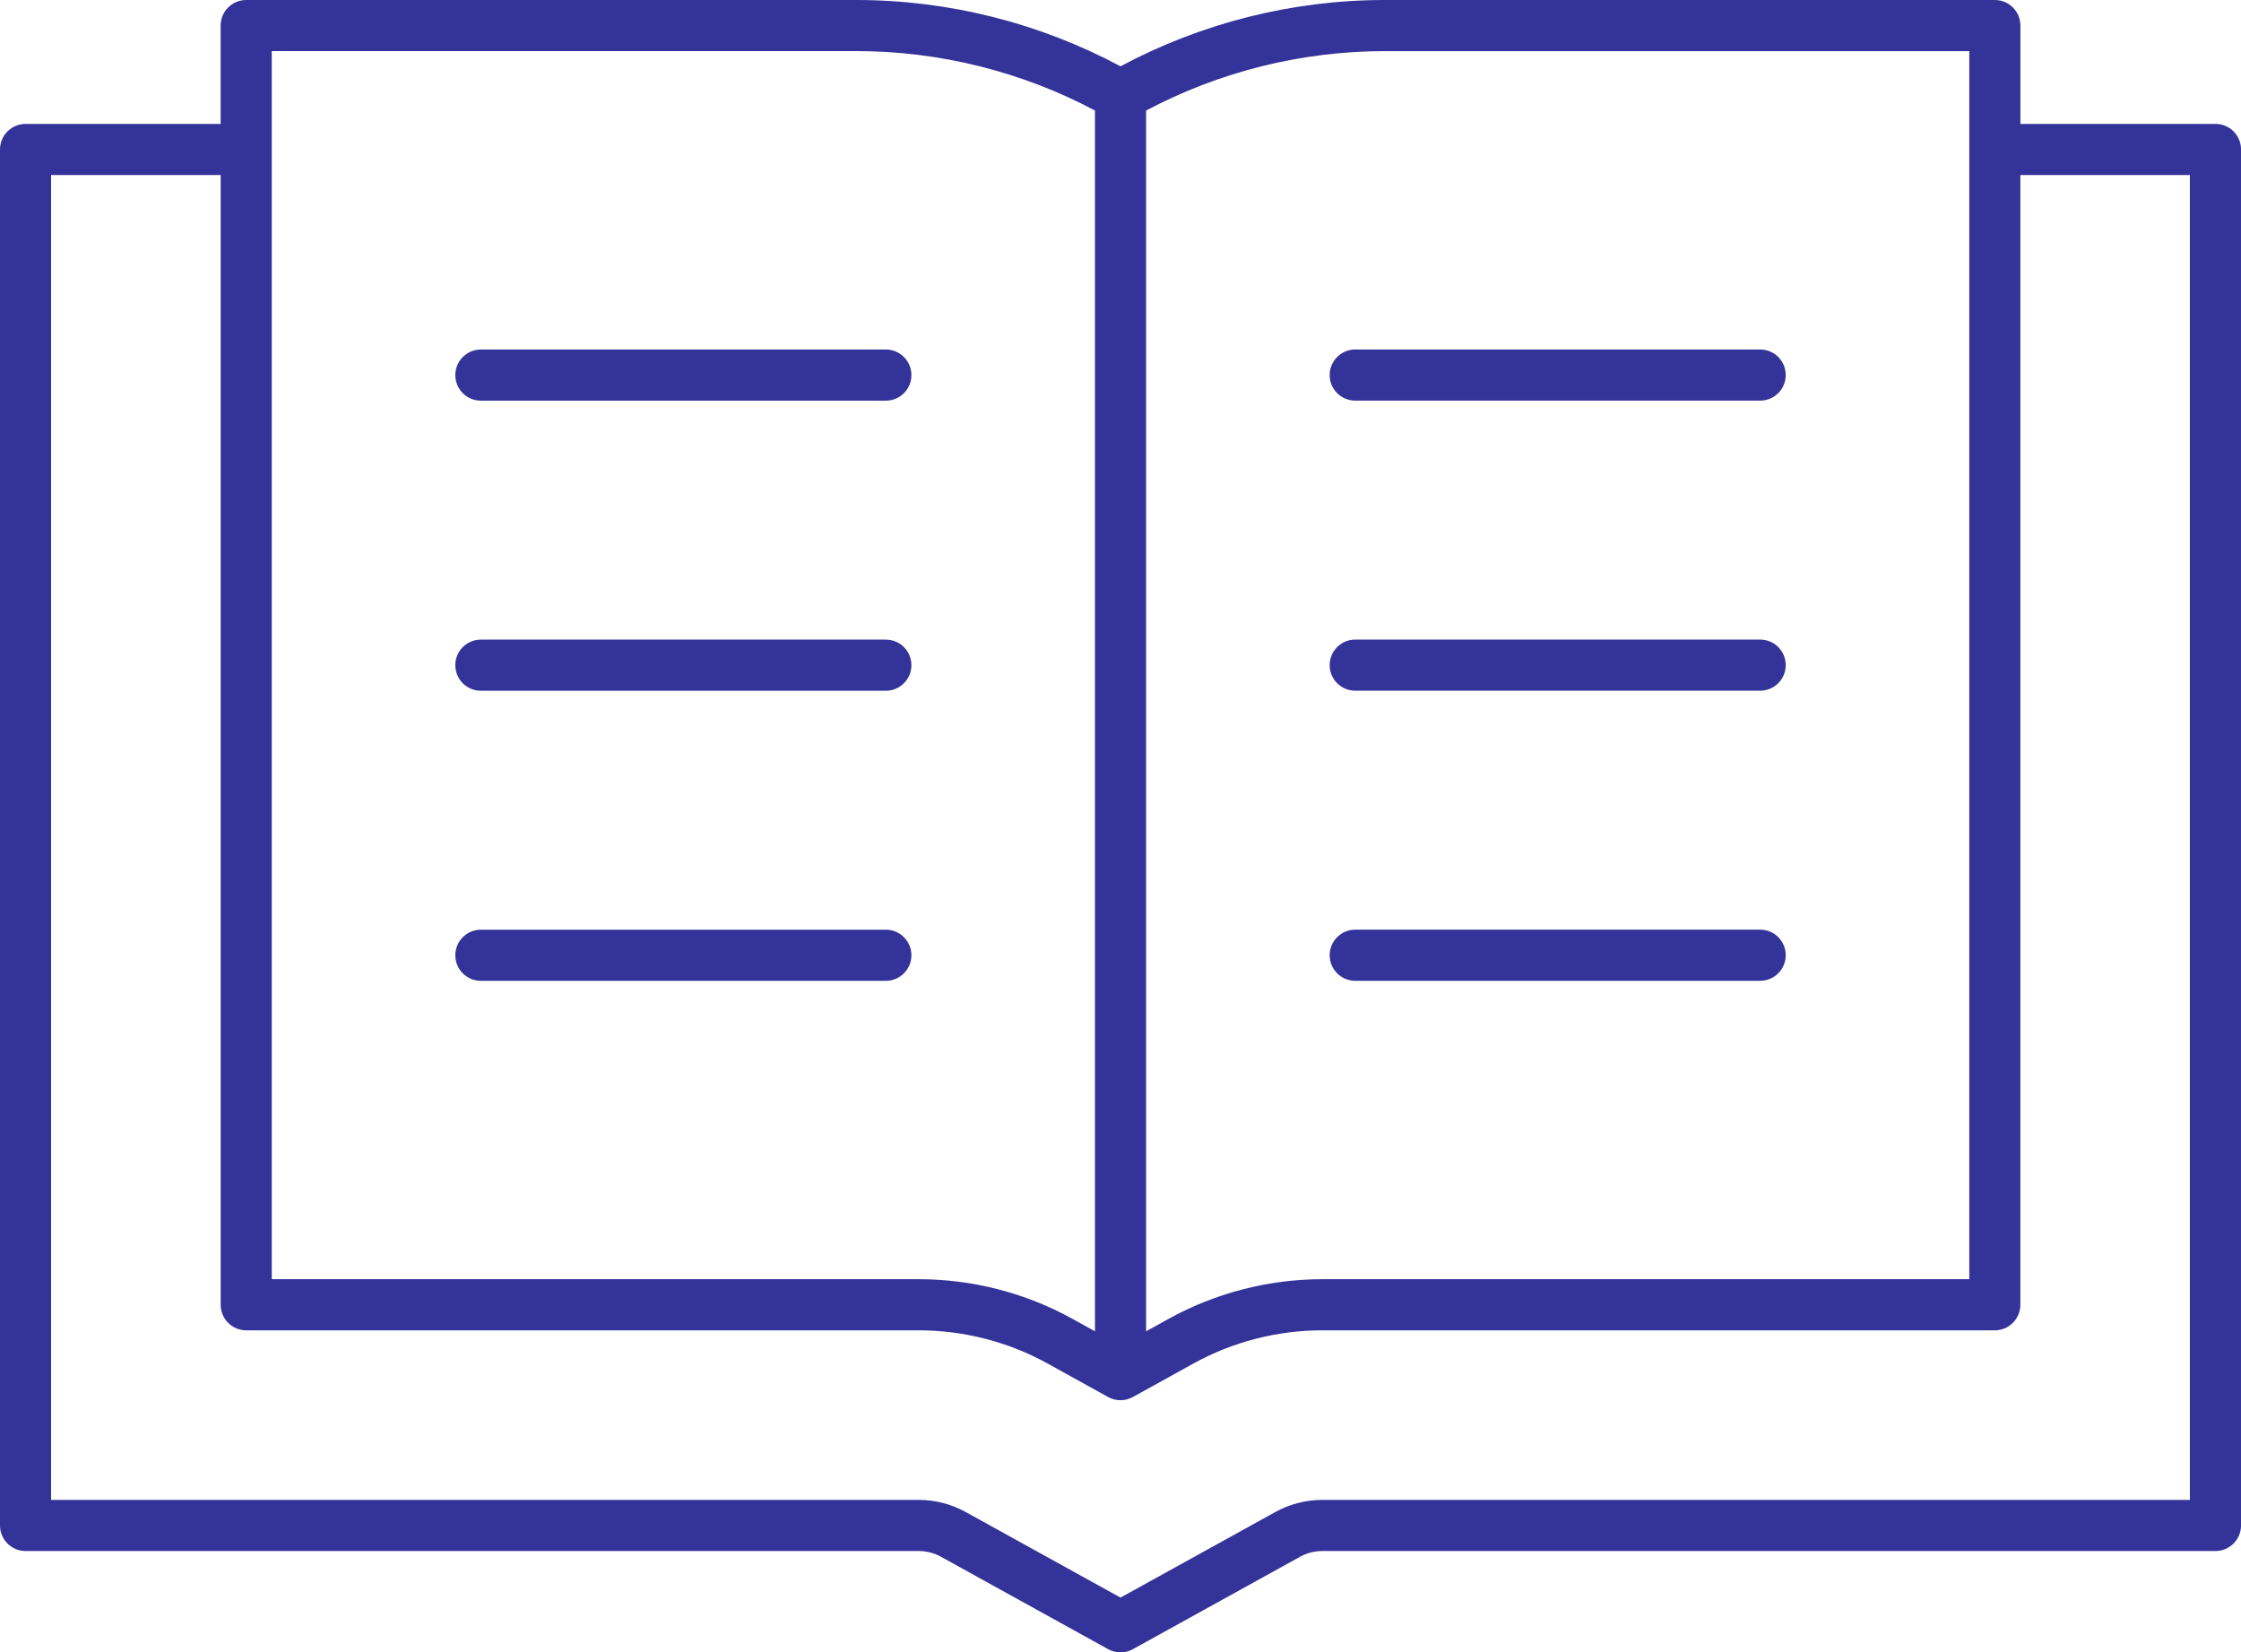 <?xml version="1.0" encoding="UTF-8"?>
<svg id="a" data-name="ëÎÓÈ_1" xmlns="http://www.w3.org/2000/svg" viewBox="0 0 635.61 468.67">
  <defs>
    <style>
      .b {
        fill: none;
      }

      .c {
        fill: #339;
      }
    </style>
  </defs>
  <path class="b" d="M325.06,377.61l6.34-3.51c13.33-7.38,28.43-11.27,43.66-11.27h183.49V42.63c0-.08-.01-.16-.01-.24s0-.16.01-.24V14.49h-165.81c-23.57,0-46.88,5.82-67.68,16.86v346.26ZM384.38,99.14h114.85c4,0,7.25,3.24,7.25,7.25s-3.24,7.25-7.25,7.25h-114.85c-4,0-7.25-3.24-7.25-7.25s3.24-7.25,7.25-7.25ZM384.38,181.42h114.85c4,0,7.25,3.24,7.25,7.25s-3.24,7.25-7.25,7.25h-114.85c-4,0-7.25-3.24-7.25-7.25s3.24-7.25,7.25-7.25ZM384.38,263.7h114.85c4,0,7.25,3.24,7.25,7.25s-3.24,7.25-7.25,7.25h-114.85c-4,0-7.25-3.24-7.25-7.25s3.24-7.25,7.25-7.25Z"/>
  <path class="b" d="M304.23,374.11l6.34,3.51V31.36c-20.8-11.04-44.1-16.86-67.68-16.86H77.08v348.34h183.48c15.24,0,30.34,3.9,43.66,11.27ZM251.25,278.19h-114.86c-4,0-7.25-3.24-7.25-7.25s3.24-7.25,7.25-7.25h114.86c4,0,7.25,3.24,7.25,7.25s-3.24,7.25-7.25,7.25ZM251.25,195.91h-114.86c-4,0-7.25-3.24-7.25-7.25s3.24-7.25,7.25-7.25h114.86c4,0,7.25,3.24,7.25,7.25s-3.24,7.25-7.25,7.25ZM251.25,113.63h-114.86c-4,0-7.25-3.24-7.25-7.25s3.24-7.25,7.25-7.25h114.86c4,0,7.25,3.24,7.25,7.25s-3.24,7.25-7.25,7.25Z"/>
  <path class="b" d="M573.04,370.08c0,4-3.24,7.25-7.25,7.25h-190.73c-12.79,0-25.46,3.27-36.64,9.46l-17.09,9.46c-.13.07-.26.12-.38.18-.13.06-.26.13-.4.19-.15.06-.31.11-.47.16-.14.05-.28.1-.42.14-.19.05-.37.08-.56.11-.12.02-.23.05-.35.07-.31.04-.62.06-.93.06s-.62-.02-.93-.06c-.12-.02-.23-.05-.35-.07-.19-.03-.38-.06-.56-.11-.14-.04-.28-.09-.42-.14-.16-.05-.32-.1-.47-.16-.14-.05-.26-.12-.4-.19-.13-.06-.26-.11-.38-.18l-17.09-9.46c-11.19-6.19-23.85-9.46-36.64-9.46H69.83c-4,0-7.25-3.24-7.25-7.25V49.64H14.49v375.79h246.07c4.67,0,9.3,1.2,13.37,3.46l43.87,24.25,43.89-24.26c4.06-2.26,8.68-3.45,13.35-3.45h246.07V49.64h-48.08v320.44Z"/>
  <path class="c" d="M251.25,99.14h-114.86c-4,0-7.25,3.24-7.25,7.25s3.24,7.25,7.25,7.25h114.86c4,0,7.25-3.24,7.25-7.25s-3.24-7.25-7.25-7.25Z"/>
  <path class="c" d="M251.25,181.42h-114.86c-4,0-7.25,3.24-7.25,7.25s3.24,7.25,7.25,7.25h114.86c4,0,7.25-3.24,7.25-7.25s-3.24-7.25-7.25-7.25Z"/>
  <path class="c" d="M251.25,263.7h-114.86c-4,0-7.25,3.24-7.25,7.25s3.24,7.25,7.25,7.25h114.86c4,0,7.25-3.24,7.25-7.25s-3.24-7.25-7.25-7.25Z"/>
  <path class="c" d="M628.36,35.15h-55.32V7.25c0-4-3.24-7.25-7.25-7.25h-173.05c-26.11,0-51.93,6.5-74.93,18.81C294.81,6.5,269,0,242.89,0H69.83c-4,0-7.25,3.24-7.25,7.25v27.9H7.25c-4,0-7.25,3.24-7.25,7.25v390.28c0,4,3.24,7.25,7.25,7.25h253.32c2.22,0,4.4.57,6.34,1.64l47.39,26.2c1.09.6,2.3.91,3.51.91s2.41-.3,3.51-.91l47.41-26.21c1.92-1.07,4.11-1.63,6.32-1.63h253.32c4,0,7.25-3.24,7.25-7.25V42.39c0-4-3.24-7.25-7.25-7.25ZM558.55,14.49v27.66c0,.08-.01.16-.01.24s0,.16.01.24v320.2h-183.49c-15.23,0-30.33,3.9-43.66,11.27l-6.34,3.51V31.36c20.8-11.04,44.11-16.86,67.68-16.86h165.81ZM77.08,14.49h165.81c23.57,0,46.88,5.82,67.68,16.86v346.26l-6.34-3.51c-13.33-7.38-28.43-11.27-43.66-11.27H77.08V14.49ZM621.12,425.43h-246.07c-4.67,0-9.3,1.2-13.35,3.45l-43.89,24.26-43.87-24.25c-4.07-2.26-8.7-3.46-13.37-3.46H14.49V49.64h48.1v320.44c0,4,3.24,7.25,7.25,7.25h190.73c12.79,0,25.46,3.27,36.64,9.46l17.09,9.46c.13.07.26.12.38.18.13.06.26.13.4.19.15.06.31.11.47.16.14.05.28.1.42.14.19.05.37.08.56.11.12.02.23.05.35.07.31.04.62.06.93.06s.62-.02.93-.06c.12-.02.23-.05.35-.07.19-.03.38-.06.56-.11.14-.04.28-.09.42-.14.16-.05.32-.1.47-.16.13-.05.26-.12.4-.19.13-.06.26-.11.38-.18l17.09-9.46c11.19-6.19,23.86-9.46,36.64-9.46h190.73c4,0,7.25-3.24,7.25-7.25V49.64h48.08v375.79Z"/>
  <path class="c" d="M384.38,113.63h114.85c4,0,7.25-3.24,7.25-7.25s-3.24-7.25-7.25-7.25h-114.85c-4,0-7.25,3.24-7.25,7.25s3.24,7.25,7.25,7.25Z"/>
  <path class="c" d="M384.38,195.91h114.85c4,0,7.25-3.24,7.25-7.25s-3.24-7.25-7.25-7.25h-114.85c-4,0-7.25,3.24-7.25,7.25s3.24,7.25,7.25,7.25Z"/>
  <path class="c" d="M384.38,278.19h114.85c4,0,7.25-3.24,7.25-7.25s-3.24-7.25-7.25-7.25h-114.85c-4,0-7.25,3.24-7.25,7.25s3.24,7.25,7.25,7.25Z"/>
</svg>